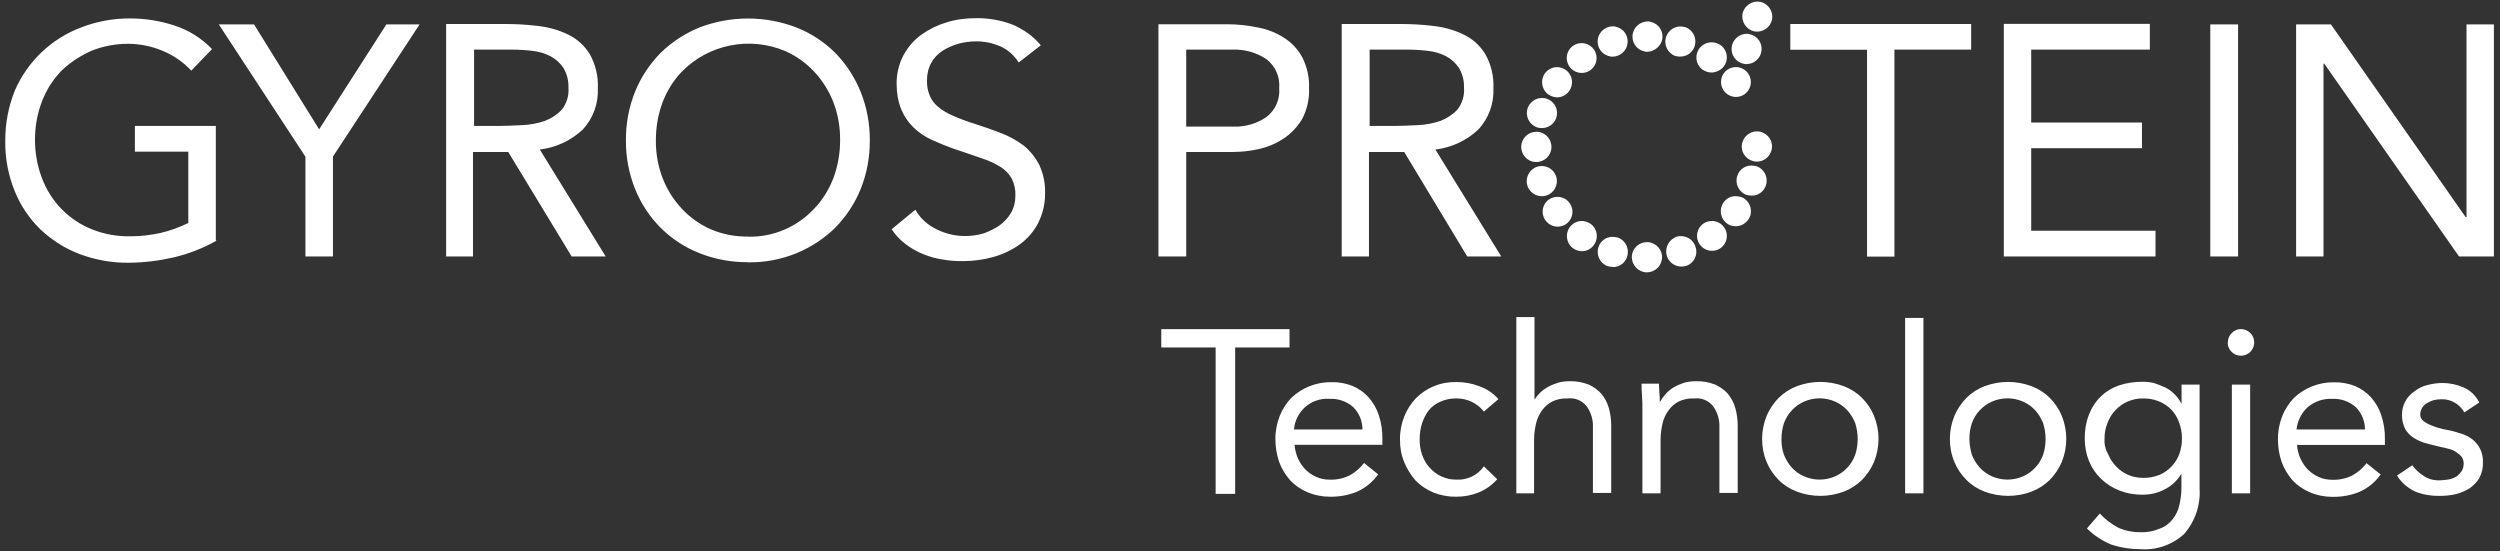 <?xml version="1.0" encoding="UTF-8"?> <svg xmlns="http://www.w3.org/2000/svg" xmlns:xlink="http://www.w3.org/1999/xlink" id="Layer_2" viewBox="0 0 184.41 40.67"><rect x="0" y="0" width="184.41" height="40.67" fill="#333333" stroke="none"/><defs><style>.cls-1{fill:#fff;}.cls-2{fill:none;}.cls-3{clip-path:url(#clippath);}</style><clipPath id="clippath"><path class="cls-2" d="M113.39,9.89c-.42.01-.75.36-.74.79.01.42.36.75.79.74.42-.01.75-.36.74-.79-.01-.41-.34-.73-.74-.74h-.04Z"></path></clipPath></defs><g id="Layer_1-2"><rect class="cls-2" width="184.41" height="40.67"></rect><g id="Group_190"><g id="Group_189"><path id="Path_190" class="cls-1" d="M123.95,4.18c-.13,0-.27-.03-.4-.06-.58-.23-.86-.89-.63-1.46.17-.42.57-.7,1.02-.71.13,0,.27.03.4.06.57.22.86.86.65,1.43,0,0,0,0,0,0-.15.44-.57.74-1.04.73"></path><path id="Path_191" class="cls-1" d="M116.67,5.38c-.61,0-1.1-.49-1.1-1.1,0-.37.18-.71.49-.92.18-.12.39-.18.61-.18.61,0,1.1.49,1.1,1.1,0,.37-.18.71-.49.92-.18.12-.39.18-.61.18"></path><path id="Path_192" class="cls-1" d="M114.87,7.18c-.25,0-.5-.09-.7-.24-.48-.38-.56-1.09-.18-1.57.21-.26.52-.41.85-.42.25,0,.5.09.7.24.48.38.56,1.08.18,1.56-.2.27-.52.43-.86.43"></path><path id="Path_193" class="cls-1" d="M113.34,9.38c-.57-.22-.86-.86-.64-1.44.22-.57.86-.86,1.44-.64s.86.86.64,1.44c0,0,0,0,0,0-.23.57-.86.85-1.44.64"></path><path id="Path_194" class="cls-1" d="M112.21,10.79c-.02.62.45,1.14,1.07,1.16s1.14-.45,1.16-1.07c.02-.62-.45-1.14-1.07-1.16h-.06c-.59.01-1.07.48-1.1,1.07"></path></g></g><g id="Group_192"><g class="cls-3"><g id="Group_191"><rect id="Rectangle_215" class="cls-1" x="112.63" y="9.89" width="1.57" height="1.57"></rect></g></g></g><g id="Group_194"><g id="Group_193"><path id="Path_196" class="cls-1" d="M114.04,14.43c-.59.17-1.21-.17-1.38-.76-.17-.59.17-1.21.76-1.38.59-.17,1.21.17,1.38.76,0,0,0,0,0,0,.17.59-.17,1.21-.76,1.38"></path><path id="Path_197" class="cls-1" d="M114.9,16.72c-.37,0-.71-.19-.92-.49-.34-.5-.21-1.18.28-1.52,0,0,.01,0,.02-.01.18-.12.39-.18.61-.18.61,0,1.1.49,1.1,1.1,0,.37-.18.71-.49.92-.18.12-.39.18-.61.18"></path><path id="Path_198" class="cls-1" d="M116.7,18.53c-.25,0-.5-.09-.7-.24-.48-.38-.56-1.09-.18-1.57.21-.26.52-.41.85-.42.25,0,.5.09.7.24.48.38.56,1.08.18,1.56-.2.27-.52.43-.86.43"></path><path id="Path_199" class="cls-1" d="M118.97,19.69c-.13,0-.27-.03-.4-.06-.57-.22-.86-.86-.65-1.43,0,0,0,0,0,0,.15-.44.57-.74,1.04-.73.13,0,.27.03.4.06.57.22.86.85.65,1.43,0,0,0,0,0,.01-.15.44-.57.74-1.04.73"></path><path id="Path_200" class="cls-1" d="M121.5,20.09h-.06c-.61-.03-1.09-.55-1.07-1.16.02-.59.51-1.07,1.1-1.07h.06c.62.03,1.1.55,1.07,1.16-.03.59-.51,1.06-1.1,1.07"></path><path id="Path_201" class="cls-1" d="M124.01,19.66c-.5,0-.94-.34-1.07-.83-.15-.59.19-1.19.76-1.38.1-.03.2-.04.31-.03.5,0,.94.34,1.07.83.18.56-.13,1.17-.69,1.36-.12.04-.25.06-.38.05"></path><path id="Path_202" class="cls-1" d="M126.28,18.5c-.61,0-1.1-.49-1.1-1.1,0-.37.18-.71.49-.92.18-.12.39-.18.61-.18.61,0,1.1.49,1.1,1.1,0,.37-.18.71-.49.92-.18.12-.39.18-.61.18"></path><path id="Path_203" class="cls-1" d="M129.21,14.43c-.13,0-.27-.03-.4-.06-.57-.22-.86-.86-.65-1.43,0,0,0,0,0,0,.15-.44.57-.74,1.04-.73.13,0,.27.03.4.06.57.22.86.86.65,1.43,0,0,0,0,0,0-.15.44-.57.74-1.04.73"></path><path id="Path_204" class="cls-1" d="M128.05,16.69c-.13,0-.27-.03-.4-.06-.57-.22-.86-.86-.65-1.43,0,0,0,0,0,0,.15-.44.57-.74,1.04-.73.13,0,.27.03.4.06.57.22.86.86.65,1.43,0,0,0,0,0,0-.17.43-.58.72-1.04.73"></path><path id="Path_205" class="cls-1" d="M129.64,9.69c.62.03,1.1.55,1.07,1.16-.03.62-.55,1.1-1.16,1.07-.62-.03-1.1-.55-1.07-1.16.03-.61.55-1.09,1.16-1.07"></path><path id="Path_206" class="cls-1" d="M128.05,7.15c-.61,0-1.1-.49-1.1-1.1,0-.37.18-.71.49-.92.18-.12.39-.18.61-.18.61,0,1.1.49,1.1,1.1,0,.37-.18.71-.49.92-.18.12-.39.18-.61.18"></path><path id="Path_207" class="cls-1" d="M128.82,4.73c-.07,0-.15,0-.21-.03-.59-.12-.98-.69-.86-1.29,0,0,0-.02,0-.03.12-.52.57-.88,1.1-.89.07,0,.15,0,.21.03.59.12.98.69.86,1.29,0,0,0,.02,0,.03-.11.52-.57.89-1.1.89"></path><path id="Path_208" class="cls-1" d="M128.54,1c.13-.6.72-.98,1.31-.86.6.13.98.72.86,1.31h0c-.13.6-.72.98-1.31.86s-.98-.72-.86-1.31"></path><path id="Path_209" class="cls-1" d="M121.51,3.82c-.07,0-.15,0-.21-.03-.59-.12-.98-.69-.86-1.29,0,0,0-.02,0-.03.12-.52.57-.88,1.1-.89.07,0,.15,0,.21.03.59.12.98.69.86,1.29,0,0,0,.02,0,.03-.13.51-.58.87-1.1.89"></path><path id="Path_210" class="cls-1" d="M118.94,4.18c-.07,0-.15,0-.21-.03-.59-.12-.98-.69-.86-1.29,0,0,0-.02,0-.03.12-.52.57-.88,1.1-.89.07,0,.15,0,.21.03.59.12.98.69.86,1.29,0,0,0,.02,0,.03-.11.52-.57.89-1.1.89"></path><path id="Path_211" class="cls-1" d="M126.25,5.35c-.25,0-.5-.09-.7-.24-.48-.38-.56-1.08-.18-1.56.21-.27.54-.43.89-.43.25,0,.5.09.7.24.48.38.56,1.08.18,1.56-.22.26-.54.42-.89.43"></path><path id="Path_212" class="cls-1" d="M15.96,17.76c-.98.55-2.03.96-3.12,1.22-1.08.25-2.19.39-3.3.4-1.25.02-2.5-.2-3.67-.64-1.08-.41-2.07-1.04-2.91-1.84-.82-.81-1.47-1.77-1.89-2.84-.47-1.17-.7-2.41-.68-3.67-.01-1.27.23-2.53.7-3.7.94-2.17,2.72-3.86,4.93-4.68,1.15-.44,2.37-.66,3.6-.65,1.1,0,2.2.18,3.24.52,1.06.34,2.01.94,2.78,1.74l-1.53,1.59c-.59-.63-1.31-1.13-2.11-1.46-.8-.34-1.67-.51-2.54-.52-.93,0-1.86.17-2.72.52-.81.36-1.56.85-2.2,1.46-.63.65-1.12,1.42-1.44,2.26-.35.91-.52,1.87-.52,2.84,0,.97.17,1.94.52,2.84.64,1.71,1.97,3.08,3.67,3.76.91.37,1.89.54,2.88.52.73,0,1.46-.09,2.17-.24.72-.17,1.41-.42,2.07-.74v-5.26h-3.94v-1.9h5.97v8.45h.03ZM22.54,18.92h2.02v-7.37L30.95,1.8h-2.45l-4.96,7.74-4.8-7.74h-2.6l6.39,9.76v7.37M32.87,18.92h2.02v-7.71h2.6l4.68,7.71h2.51l-4.86-7.89c1.18-.14,2.29-.65,3.15-1.46.78-.82,1.18-1.93,1.13-3.06.04-.89-.17-1.77-.61-2.54-.38-.61-.92-1.1-1.56-1.41-.69-.34-1.44-.55-2.2-.64-.81-.1-1.63-.15-2.45-.15h-4.37v17.16h-.03ZM34.92,3.66h2.84c.5,0,1,.03,1.5.09.47.05.93.18,1.35.4.38.2.71.5.95.86.26.44.39.95.37,1.46.05.58-.13,1.16-.49,1.62-.35.37-.78.65-1.25.83-.54.18-1.11.29-1.68.31-.61.03-1.19.06-1.74.06h-1.8V3.65h-.03ZM76.79,3.36c-.57-.69-1.31-1.22-2.14-1.56-.85-.32-1.75-.47-2.66-.46-.74,0-1.47.09-2.17.31-.67.2-1.3.51-1.87.92-.55.4-1,.93-1.32,1.53-.34.66-.51,1.4-.49,2.14,0,.63.11,1.25.34,1.83.2.49.51.94.89,1.32.39.38.85.69,1.35.92.55.25,1.11.48,1.68.68.76.24,1.41.49,1.99.68.49.15.97.37,1.41.64.34.21.63.51.83.86.2.4.29.84.27,1.28,0,.45-.11.89-.34,1.28-.22.36-.51.67-.86.92-.37.24-.77.44-1.19.58-.43.12-.87.18-1.32.18-.73,0-1.45-.17-2.11-.5-.65-.31-1.2-.81-1.56-1.44l-1.75,1.44c.28.42.63.8,1.04,1.1.39.3.82.55,1.28.73.46.19.94.33,1.44.4.49.09,1,.13,1.5.12.77,0,1.53-.1,2.26-.31.69-.19,1.34-.5,1.93-.92.56-.41,1.03-.94,1.35-1.56.35-.69.53-1.46.52-2.23.02-.72-.13-1.43-.43-2.08-.28-.54-.66-1.02-1.13-1.41-.51-.38-1.06-.69-1.65-.92-.61-.24-1.25-.46-1.93-.68-.58-.18-1.16-.39-1.71-.64-.4-.17-.77-.4-1.1-.68-.26-.23-.46-.51-.58-.83-.13-.33-.19-.68-.18-1.04-.01-.46.09-.91.31-1.32.2-.36.48-.66.83-.89.36-.23.75-.4,1.16-.52.44-.12.89-.18,1.34-.18.61,0,1.21.13,1.77.37.56.25,1.03.67,1.35,1.19l1.65-1.28ZM85.45,18.92h2.05v-7.71h3.43c.64,0,1.27-.07,1.9-.21.65-.14,1.27-.4,1.83-.76.56-.37,1.03-.86,1.38-1.44.38-.71.56-1.52.52-2.32.03-.77-.14-1.54-.49-2.23-.31-.6-.78-1.1-1.35-1.46-.59-.38-1.24-.64-1.93-.76-.74-.16-1.5-.24-2.26-.24h-5.08v17.16ZM87.5,3.66h3.43c.88-.03,1.75.21,2.48.7.66.5,1.02,1.31.95,2.14.07.83-.29,1.64-.95,2.14-.73.49-1.6.74-2.48.7h-3.43V3.66ZM98.93,18.92h2.05v-7.71h2.6l4.65,7.71h2.51l-4.86-7.89c1.18-.14,2.29-.65,3.15-1.46.78-.82,1.18-1.93,1.13-3.06.04-.89-.17-1.77-.61-2.54-.38-.61-.92-1.1-1.56-1.41-.69-.34-1.44-.55-2.2-.64-.81-.1-1.63-.15-2.45-.15h-4.37v17.16h-.03ZM100.98,3.66h2.84c.5,0,1,.03,1.5.09.47.05.93.18,1.35.4.38.2.71.5.95.86.26.44.39.95.37,1.46.05.58-.13,1.16-.49,1.62-.35.37-.78.65-1.25.83-.54.18-1.11.29-1.68.31-.61.03-1.19.06-1.74.06h-1.8V3.65h-.03ZM55.17,19.35c1.23.02,2.46-.21,3.6-.68,1.06-.44,2.02-1.07,2.84-1.87.8-.82,1.44-1.78,1.87-2.84.46-1.14.69-2.37.68-3.6.01-1.23-.22-2.46-.68-3.6-.43-1.06-1.06-2.03-1.86-2.85-.81-.81-1.78-1.45-2.84-1.87-2.32-.9-4.9-.9-7.22,0-1.06.44-2.02,1.07-2.84,1.87-.8.82-1.44,1.78-1.87,2.84-.46,1.14-.69,2.37-.68,3.6-.01,1.23.22,2.46.68,3.6.43,1.06,1.06,2.03,1.87,2.84.81.81,1.78,1.45,2.84,1.87,1.14.46,2.37.69,3.6.68M55.16,17.45c-.94.01-1.88-.17-2.74-.54-.81-.36-1.54-.88-2.14-1.53-.61-.66-1.09-1.42-1.41-2.26-.34-.89-.5-1.83-.49-2.78,0-.95.16-1.89.49-2.78.32-.84.79-1.61,1.41-2.26,1.99-2.04,5.03-2.64,7.65-1.53.81.36,1.54.88,2.14,1.53.61.66,1.09,1.42,1.41,2.26.34.89.5,1.83.49,2.78,0,.95-.16,1.89-.49,2.78-.32.84-.79,1.61-1.41,2.26-1.26,1.36-3.04,2.12-4.89,2.08M145.42,1.77h-13.36v1.9h5.66v15.26h2.02V3.66h5.66v-1.9h.03ZM147.81,18.92h11.19v-1.9h-9.17v-6.09h8.17v-1.89h-8.17V3.66h8.75v-1.9h-10.77v17.16ZM163.04,18.92h2.05V1.8h-2.05v17.13ZM169.34,18.92h2.05V4.7h.06l9.94,14.22h2.57V1.8h-2.02v14.22h-.06l-9.94-14.22h-2.57v17.13h-.03ZM95.11,24.28h-9.45v1.35h4.01v10.8h1.44v-10.8h4.01v-1.35ZM100.62,34.15c-.29.38-.65.69-1.07.92-.46.22-.96.33-1.46.31-.35,0-.7-.06-1.01-.21-.3-.13-.57-.32-.8-.55-.23-.24-.41-.52-.55-.83-.13-.31-.21-.64-.24-.98h6.48v-.43c.01-.6-.08-1.2-.27-1.77-.16-.49-.42-.93-.76-1.32-.33-.36-.74-.64-1.19-.83-.49-.19-1.01-.28-1.53-.27-1.1-.02-2.17.4-2.97,1.16-.37.39-.66.84-.86,1.35-.21.55-.32,1.13-.31,1.71,0,.56.09,1.12.27,1.65.18.49.45.95.8,1.35.36.39.8.69,1.28.89.53.23,1.1.34,1.68.34.68.01,1.36-.11,1.99-.37.63-.28,1.16-.72,1.56-1.28l-1.03-.83ZM95.45,31.68c.11-1.35,1.28-2.36,2.63-2.26.64-.03,1.26.19,1.74.61.44.44.68,1.03.68,1.65h-5.05ZM110.53,29.44c-.38-.43-.86-.76-1.41-.95-.54-.21-1.11-.31-1.68-.31-.58-.01-1.15.09-1.68.31-.49.2-.94.51-1.32.89-.37.39-.66.84-.86,1.35-.21.53-.32,1.11-.31,1.68-.01.58.09,1.15.31,1.68.2.49.48.94.83,1.35.37.38.82.68,1.32.89.53.21,1.11.32,1.68.31.57,0,1.13-.1,1.65-.31.53-.21,1-.55,1.38-.98l-.98-.95c-.47.66-1.24,1.03-2.05.98-.75,0-1.46-.32-1.96-.89-.25-.27-.43-.6-.55-.95-.13-.37-.19-.77-.18-1.16,0-.39.06-.79.18-1.16.11-.34.27-.66.49-.95.23-.28.52-.5.86-.64.38-.17.78-.25,1.19-.24.38,0,.76.08,1.1.24.36.17.67.42.92.73l1.07-.92ZM111.81,36.39h1.35v-3.92c0-.42.05-.84.15-1.25.08-.35.24-.69.46-.98.2-.27.46-.49.76-.64.35-.16.74-.23,1.13-.21.53-.06,1.05.16,1.38.58.33.46.49,1.02.46,1.59v4.8h1.35v-4.96c0-.45-.06-.89-.18-1.32-.11-.38-.3-.74-.55-1.04-.26-.29-.59-.52-.95-.68-.44-.17-.91-.25-1.38-.24-.3,0-.6.03-.89.12-.25.08-.5.18-.73.31-.21.12-.41.26-.58.43-.14.14-.26.29-.37.46h-.03v-6.05h-1.34v13h-.03ZM121.14,36.39h1.35v-3.92c0-.42.05-.84.15-1.25.08-.35.24-.69.46-.98.2-.27.46-.49.76-.64.35-.16.74-.23,1.13-.21.53-.06,1.05.16,1.38.58.33.46.49,1.02.46,1.59v4.8h1.35v-4.96c0-.45-.06-.89-.18-1.32-.11-.38-.3-.74-.55-1.04-.26-.29-.59-.52-.95-.68-.44-.17-.91-.25-1.38-.24-.31,0-.62.03-.92.12-.26.09-.52.2-.76.34-.41.26-.74.62-.98,1.04h-.03c0-.23,0-.45-.03-.68,0-.21-.03-.43-.03-.64h-1.28c0,.27,0,.55.03.89.03.31.03.68.03,1.04v6.15ZM129.98,32.38c0,.59.11,1.17.34,1.71.2.49.51.94.89,1.32.38.38.84.67,1.35.86,1.11.41,2.32.41,3.43,0,.5-.19.96-.48,1.35-.86.37-.38.68-.83.89-1.32.45-1.1.45-2.33,0-3.43-.2-.49-.51-.94-.89-1.32-.38-.38-.84-.67-1.35-.86-1.11-.41-2.32-.41-3.43,0-.5.19-.96.48-1.35.86-.37.38-.68.83-.89,1.32-.22.54-.34,1.13-.34,1.71M131.41,32.38c0-.4.06-.79.18-1.16.13-.35.32-.68.58-.95.25-.27.55-.49.89-.64.74-.33,1.58-.33,2.32,0,.34.15.64.37.89.64.25.28.44.6.58.95.12.38.18.77.18,1.16,0,.4-.06.79-.18,1.16-.13.35-.32.68-.58.95-.25.27-.55.49-.89.64-.74.33-1.58.33-2.32,0-.34-.15-.64-.37-.89-.64-.25-.28-.44-.6-.58-.95-.13-.37-.19-.77-.18-1.16M140.53,36.39h1.35v-12.94h-1.35v12.94ZM143.83,32.38c0,.59.11,1.17.34,1.71.2.49.51.94.89,1.32.38.38.84.67,1.35.86,1.11.41,2.32.41,3.43,0,.5-.19.96-.48,1.35-.86.37-.38.68-.83.89-1.32.45-1.1.45-2.33,0-3.43-.2-.49-.51-.94-.89-1.32-.38-.38-.84-.67-1.35-.86-1.11-.41-2.32-.41-3.43,0-.5.19-.96.48-1.35.86-.37.38-.68.83-.89,1.32-.22.54-.34,1.13-.34,1.71M145.27,32.38c0-.4.06-.79.18-1.16.13-.35.32-.68.58-.95.25-.27.55-.49.89-.64.74-.33,1.58-.33,2.32,0,.34.15.64.37.89.64.25.28.44.6.58.95.12.38.18.77.18,1.16,0,.4-.06.79-.18,1.16-.13.35-.32.68-.58.95-.25.27-.55.49-.89.64-.74.33-1.58.33-2.32,0-.34-.15-.64-.37-.89-.64-.25-.28-.44-.6-.58-.95-.11-.38-.17-.77-.18-1.16M162.27,28.37h-1.35v1.38h-.03c-.13-.27-.3-.5-.52-.7-.2-.21-.44-.37-.7-.49-.26-.12-.52-.22-.8-.31-.27-.06-.55-.09-.83-.09-.59,0-1.18.08-1.74.27-.5.17-.96.45-1.35.83-.38.37-.67.82-.86,1.32-.22.57-.32,1.17-.31,1.77,0,.57.1,1.13.31,1.65.2.5.5.94.89,1.32.39.37.84.66,1.35.86.56.22,1.15.32,1.74.31.54,0,1.08-.12,1.56-.37.52-.25.95-.64,1.25-1.13h.03v1.04c0,.41-.06.82-.15,1.22-.08.38-.25.74-.49,1.04-.24.32-.57.57-.95.7-.46.2-.96.29-1.46.27-.56,0-1.11-.11-1.62-.34-.5-.27-.96-.62-1.35-1.04l-.95,1.1c.51.51,1.13.92,1.8,1.19.69.23,1.41.34,2.14.34,1.19.09,2.36-.32,3.24-1.13.8-.92,1.21-2.12,1.13-3.33v-7.69ZM155.24,32.38c-.01-.4.06-.79.21-1.16.13-.35.32-.68.58-.95.25-.27.55-.49.89-.64.37-.16.76-.25,1.16-.24.4,0,.79.06,1.16.21.34.14.66.35.92.61.26.27.45.6.58.95.14.38.21.79.21,1.19,0,.38-.06.75-.18,1.1-.12.34-.31.65-.55.92-.25.27-.55.49-.89.64-.39.16-.8.25-1.22.24-.38,0-.75-.06-1.1-.21-.34-.14-.64-.35-.89-.61-.26-.26-.47-.57-.61-.92-.2-.34-.3-.73-.27-1.13M164.32,25.26c0,.54.44.98.98.98s.98-.44.98-.98c0-.25-.09-.5-.27-.68-.18-.19-.44-.3-.7-.31-.27,0-.52.11-.7.31-.18.18-.28.42-.27.68M164.63,36.39h1.35v-8.02h-1.35v8.02ZM174.57,34.16c-.29.38-.65.69-1.07.92-.46.22-.96.33-1.46.31-.35,0-.7-.06-1.01-.21-.3-.13-.57-.32-.8-.55-.23-.24-.41-.52-.55-.83-.14-.31-.22-.64-.24-.98h6.48v-.43c.01-.6-.08-1.2-.27-1.77-.16-.49-.42-.93-.76-1.32-.33-.36-.74-.64-1.19-.83-.49-.19-1.01-.28-1.53-.27-1.1-.02-2.17.4-2.97,1.16-.37.39-.66.84-.86,1.35-.21.55-.32,1.13-.31,1.71,0,.56.09,1.12.27,1.65.18.49.45.95.8,1.35.36.39.8.69,1.28.89.53.23,1.1.34,1.68.34.68.01,1.36-.11,1.99-.37.63-.28,1.16-.72,1.56-1.28l-1.04-.83ZM169.4,31.68c.07-.63.36-1.22.83-1.65.5-.42,1.15-.64,1.8-.61.64-.03,1.26.19,1.74.61.44.44.68,1.03.68,1.65h-5.05ZM176.83,35.11c.33.51.8.91,1.35,1.16.56.22,1.17.32,1.77.31.39,0,.78-.04,1.16-.12.37-.09.72-.23,1.04-.43.3-.2.55-.46.73-.76.19-.36.29-.76.27-1.16.02-.35-.06-.7-.21-1.01-.13-.26-.32-.49-.55-.68-.25-.19-.53-.34-.83-.43-.33-.11-.67-.21-1.01-.27-.49-.08-.96-.23-1.41-.43-.17-.08-.32-.18-.46-.31-.11-.12-.16-.27-.15-.43,0-.17.06-.34.15-.49.09-.14.22-.26.37-.34.15-.09.32-.16.49-.21.18-.04.37-.06.55-.06.36-.01.71.08,1.01.27.28.17.52.41.68.7l1.1-.73c-.24-.49-.63-.88-1.13-1.1-.5-.22-1.04-.34-1.59-.34-.37,0-.74.06-1.1.15-.35.08-.67.24-.95.46-.6.39-.95,1.06-.93,1.78,0,.35.08.7.24,1.01.15.26.36.48.61.64.28.17.57.31.89.4.34.09.7.18,1.07.27.22.04.43.09.64.15.2.04.39.13.55.24.15.1.28.21.4.34.1.15.16.34.15.52,0,.19-.05.38-.15.55-.11.15-.24.29-.4.4-.18.1-.38.18-.58.21-.2.03-.41.05-.61.06-.42.02-.84-.08-1.19-.31-.33-.21-.63-.48-.86-.8l-1.13.76Z"></path></g></g></g></svg> 